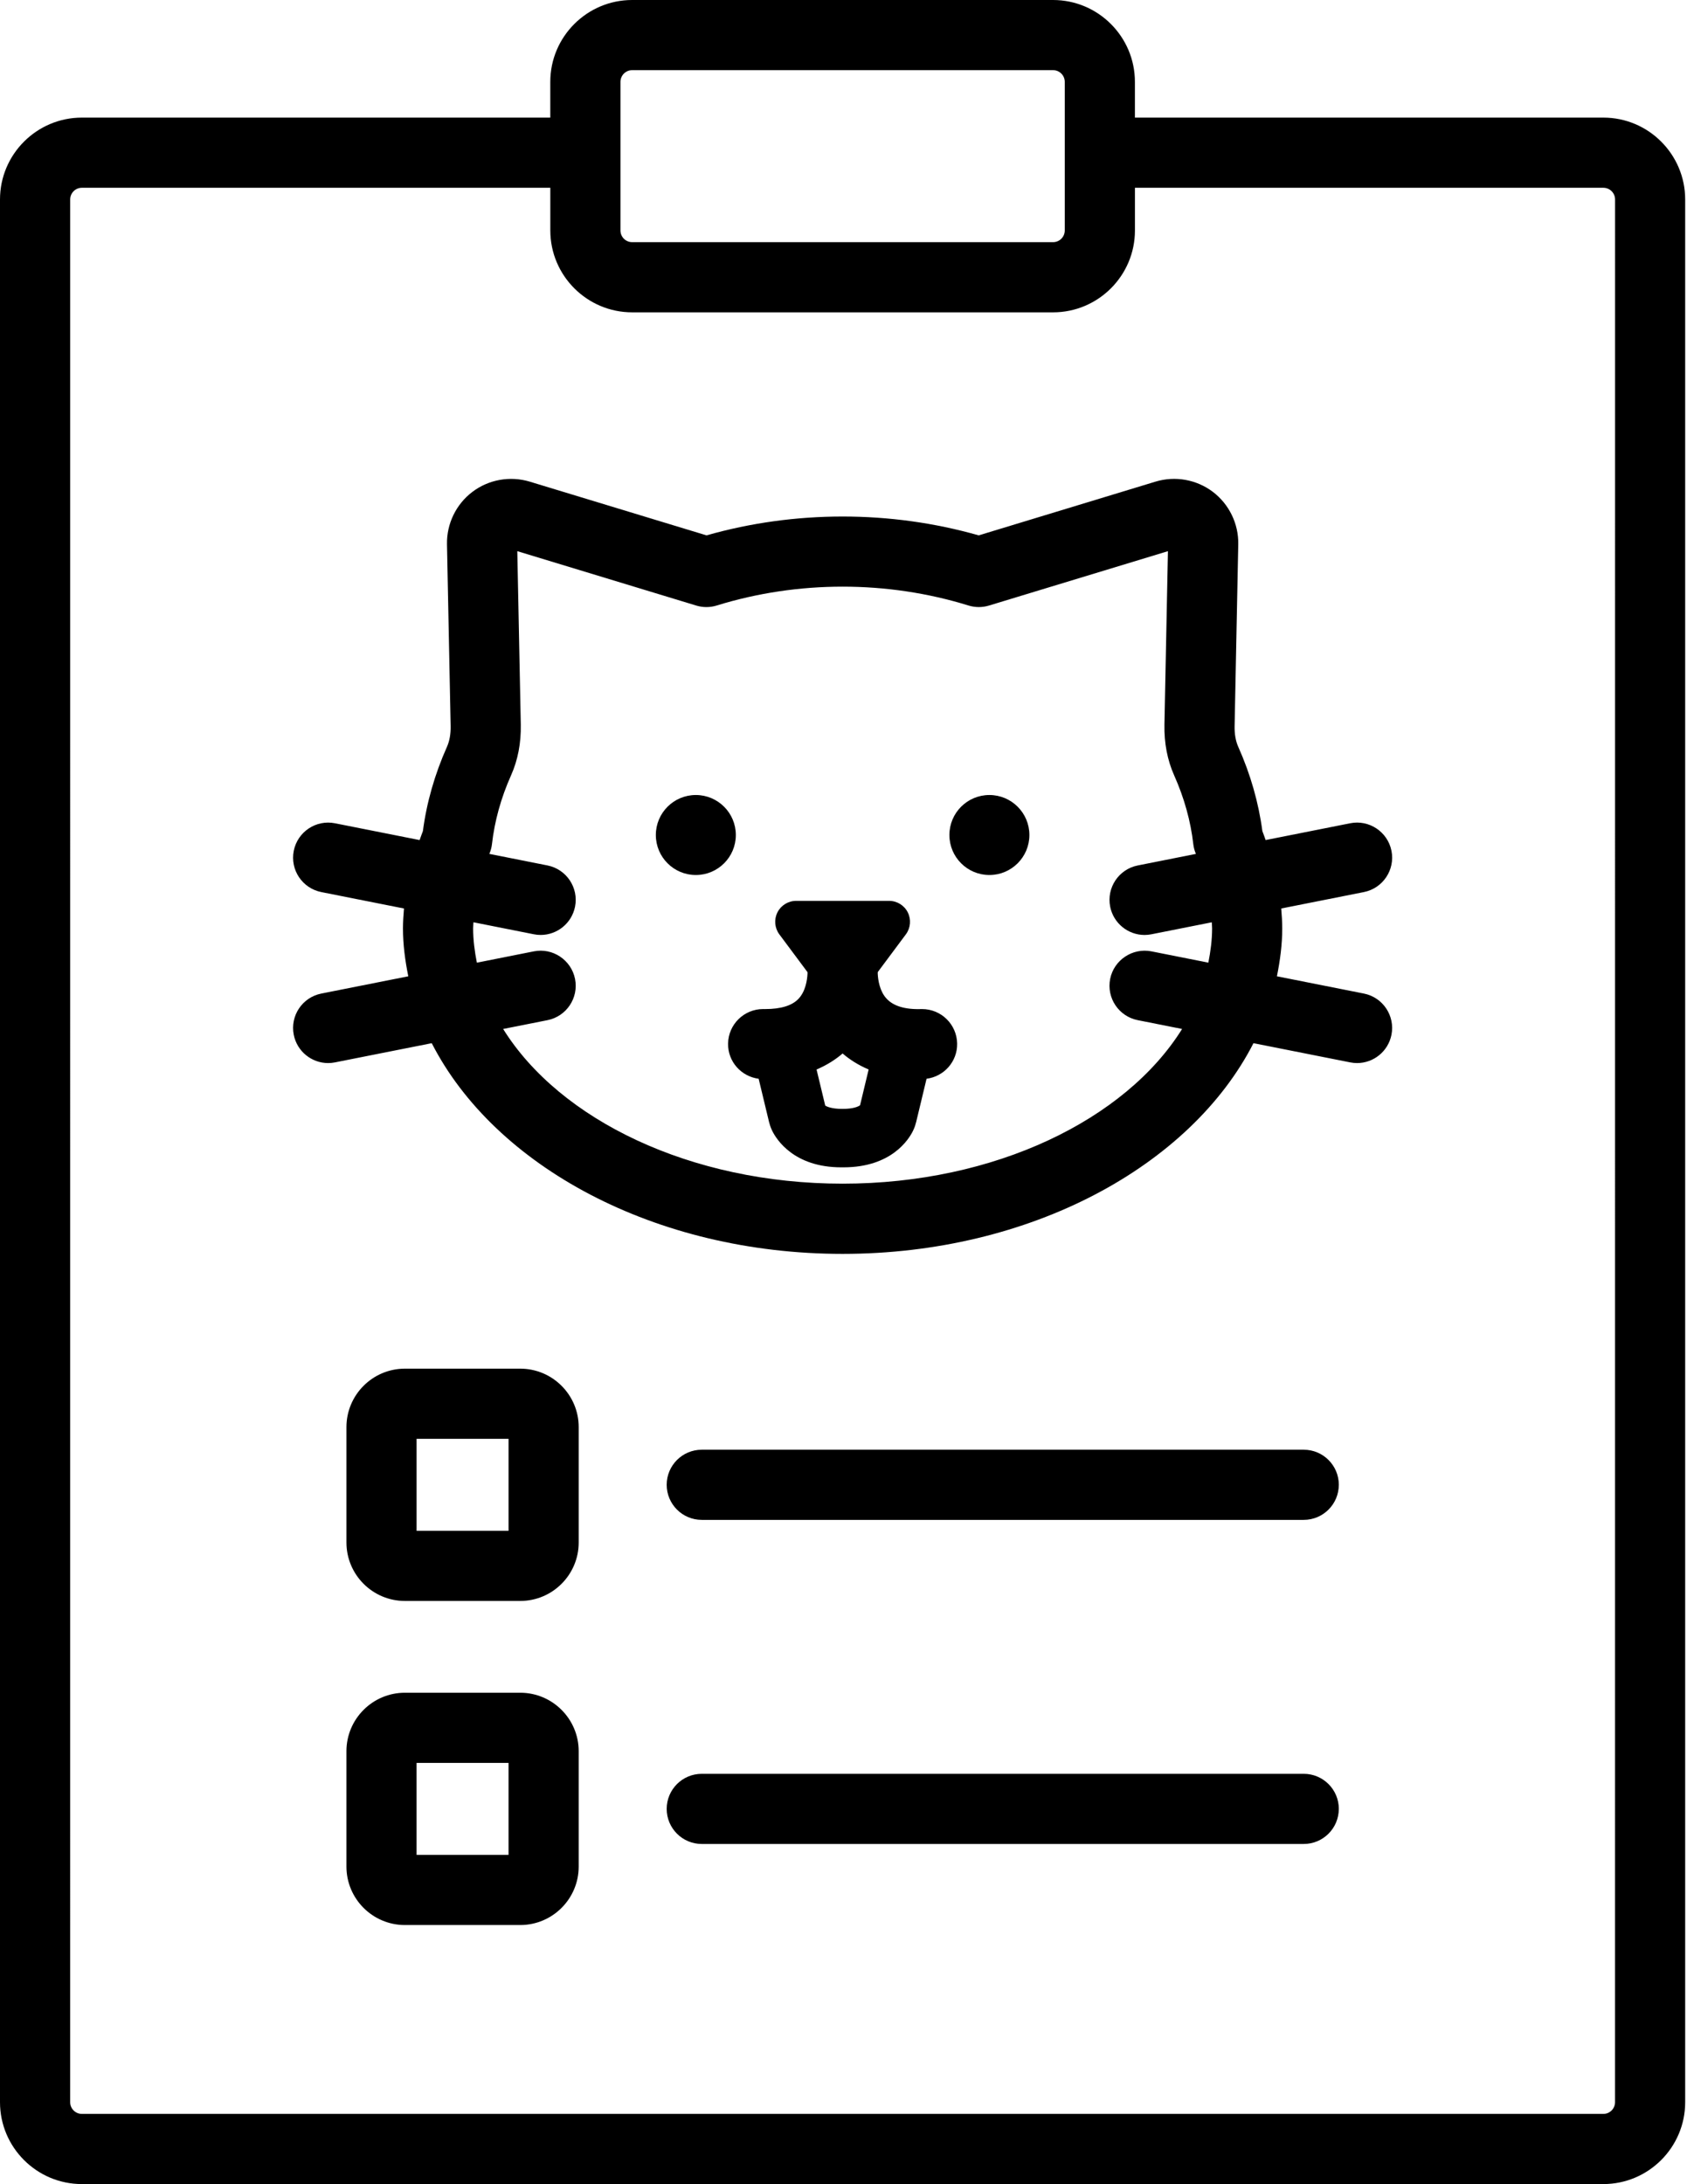 <?xml version="1.0" encoding="UTF-8"?> <svg xmlns="http://www.w3.org/2000/svg" width="404" height="523" viewBox="0 0 404 523" fill="none"> <path d="M383.966 28.161H271.786V19.602C271.786 8.797 262.993 0 252.184 0H151.384C140.579 0 131.782 8.793 131.782 19.602V28.161H19.602C8.797 28.161 0 36.954 0 47.763V503.353C0 514.158 8.793 522.955 19.602 522.955H383.962C394.767 522.955 403.564 514.162 403.564 503.353V47.763C403.564 36.954 394.771 28.161 383.966 28.161ZM148.586 19.602C148.586 18.059 149.844 16.801 151.387 16.801H252.187C253.73 16.801 254.988 18.055 254.988 19.602V55.184C254.988 56.727 253.73 57.985 252.187 57.985H151.387C149.844 57.985 148.586 56.731 148.586 55.184V19.602ZM386.766 503.352C386.766 504.895 385.508 506.153 383.965 506.153H19.605C18.062 506.153 16.804 504.895 16.804 503.352L16.808 47.762C16.808 46.219 18.062 44.961 19.609 44.961H131.789V55.184C131.789 65.989 140.582 74.786 151.391 74.786H252.191C262.996 74.786 271.793 65.993 271.793 55.184V44.961H383.973C385.516 44.961 386.774 46.215 386.774 47.762L386.766 503.352ZM124.586 327.712H96.965C89.242 327.712 82.965 333.989 82.965 341.712V369.333C82.965 377.056 89.242 383.333 96.965 383.333H124.586C132.309 383.333 138.586 377.056 138.586 369.333V341.712C138.586 333.989 132.305 327.712 124.586 327.712ZM121.785 366.536H99.762V344.513H121.785V366.536ZM320.615 355.52C320.615 360.157 316.853 363.918 312.217 363.918H168.057C163.42 363.918 159.658 360.157 159.658 355.52C159.658 350.883 163.42 347.122 168.057 347.122H312.217C316.853 347.122 320.619 350.883 320.619 355.52H320.615ZM124.585 405.309H96.964C89.242 405.309 82.964 411.586 82.964 419.309V446.93C82.964 454.653 89.242 460.93 96.964 460.93H124.585C132.308 460.93 138.585 454.653 138.585 446.93V419.309C138.585 411.586 132.304 405.309 124.585 405.309ZM121.784 444.129H99.761V422.106H121.784V444.129ZM320.614 433.121C320.614 437.758 316.853 441.519 312.216 441.519H168.056C163.419 441.519 159.658 437.758 159.658 433.121C159.658 428.484 163.419 424.723 168.056 424.723H312.216C316.853 424.723 320.618 428.484 320.618 433.121H320.614ZM333.227 203.721C332.321 199.166 327.872 196.217 323.352 197.119L303.09 201.143C302.821 200.428 302.606 199.705 302.309 198.994C301.407 192.166 299.465 185.392 296.54 178.83C295.915 177.432 295.622 175.756 295.661 173.85L296.536 130.315C296.629 125.417 294.352 120.729 290.45 117.768C286.536 114.811 281.415 113.897 276.72 115.323L234.38 128.19C213.271 122.17 190.318 122.17 169.196 128.19L126.864 115.327C122.165 113.905 117.032 114.811 113.126 117.776C109.216 120.733 106.946 125.428 107.044 130.323L107.919 173.835C107.958 175.753 107.657 177.429 107.032 178.831C104.106 185.39 102.169 192.167 101.274 198.999C100.977 199.71 100.763 200.433 100.489 201.147L80.223 197.124C75.672 196.218 71.251 199.179 70.348 203.725C69.442 208.276 72.403 212.698 76.95 213.6L96.743 217.53C96.614 219.112 96.501 220.698 96.501 222.292C96.501 226.198 97.02 230.011 97.774 233.765L76.95 237.898C72.399 238.8 69.442 243.222 70.348 247.773C71.141 251.769 74.653 254.542 78.579 254.542C79.122 254.542 79.669 254.488 80.223 254.378L103.391 249.78C118.45 279.21 156.813 300.229 201.786 300.229C246.759 300.229 285.122 279.209 300.181 249.78L323.349 254.378C323.9 254.488 324.447 254.542 324.994 254.542C328.92 254.542 332.427 251.773 333.224 247.773C334.127 243.222 331.17 238.8 326.619 237.898L305.795 233.765C306.549 230.011 307.068 226.199 307.068 222.292C307.068 220.698 306.955 219.116 306.826 217.53L326.619 213.6C331.174 212.694 334.131 208.272 333.228 203.722L333.227 203.721ZM289.375 230.498L275.734 227.791C271.234 226.904 266.766 229.842 265.859 234.393C264.957 238.943 267.914 243.365 272.465 244.268L283.086 246.377C269.524 268.139 238.199 283.42 201.789 283.42C165.375 283.42 134.055 268.139 120.492 246.377L131.105 244.271C135.656 243.369 138.613 238.947 137.71 234.397C136.804 229.842 132.339 226.885 127.835 227.795L114.198 230.502C113.671 227.807 113.304 225.08 113.304 222.287C113.304 221.803 113.366 221.318 113.382 220.83L127.835 223.701C128.386 223.811 128.933 223.865 129.479 223.865C133.405 223.865 136.913 221.096 137.71 217.096C138.612 212.545 135.655 208.123 131.104 207.221L117.186 204.455C117.499 203.717 117.726 202.943 117.811 202.147C118.436 196.6 119.972 191.053 122.378 185.667C124.015 182.006 124.8 177.917 124.718 173.503L123.882 131.972L166.726 144.992C168.339 145.488 170.05 145.48 171.652 144.98C191.097 138.964 212.488 138.964 231.922 144.98C233.531 145.476 235.234 145.484 236.847 144.992L279.695 131.972L278.859 173.507C278.773 177.905 279.555 181.999 281.195 185.675C283.602 191.069 285.145 196.616 285.773 202.159C285.859 202.952 286.086 203.721 286.394 204.459L272.469 207.225C267.918 208.127 264.961 212.549 265.863 217.1C266.66 221.096 270.168 223.869 274.094 223.869C274.64 223.869 275.187 223.815 275.738 223.705L290.195 220.834C290.211 221.319 290.273 221.803 290.273 222.291C290.269 225.076 289.902 227.803 289.375 230.498L289.375 230.498ZM220.813 241.611H220.692C216.642 241.759 213.934 240.841 212.348 239.154C210.665 237.373 210.278 234.681 210.196 233.173C210.2 233.025 210.204 232.896 210.204 232.759L216.938 223.72C218.067 222.197 218.243 220.166 217.399 218.47C216.548 216.767 214.81 215.701 212.907 215.701H190.665C188.763 215.701 187.028 216.771 186.173 218.47C185.329 220.166 185.505 222.197 186.634 223.72L193.372 232.763C193.372 232.9 193.376 233.017 193.38 233.162C193.298 234.666 192.919 237.361 191.228 239.15C189.685 240.787 187.005 241.611 183.247 241.611C183.083 241.611 182.896 241.611 182.755 241.607C178.173 241.607 174.419 245.291 174.357 249.888C174.294 254.201 177.505 257.755 181.681 258.298L184.169 268.646C184.294 269.135 184.497 269.881 184.931 270.768C185.943 272.83 190.122 279.506 201.462 279.506C201.649 279.51 201.817 279.506 201.997 279.506C213.493 279.506 217.653 272.807 218.653 270.744C219.067 269.9 219.278 269.146 219.415 268.604L221.891 258.299C226.067 257.756 229.278 254.201 229.216 249.888C229.149 245.295 225.403 241.611 220.813 241.611L220.813 241.611ZM205.965 264.646C205.504 264.99 204.293 265.509 201.876 265.509C201.79 265.505 201.684 265.505 201.579 265.509C199.184 265.509 197.985 264.958 197.626 264.728L195.548 256.084C198.122 254.986 200.176 253.634 201.786 252.244C203.395 253.634 205.446 254.986 208.02 256.08L205.965 264.646ZM176.215 199.935C176.215 205.224 171.926 209.513 166.637 209.513C161.348 209.513 157.059 205.224 157.059 199.935C157.059 194.642 161.348 190.357 166.637 190.357C171.926 190.357 176.215 194.646 176.215 199.935ZM246.516 199.935C246.516 205.224 242.227 209.513 236.938 209.513C231.649 209.513 227.36 205.224 227.36 199.935C227.36 194.642 231.649 190.357 236.938 190.357C242.227 190.357 246.516 194.646 246.516 199.935Z" fill="black"></path> </svg> 